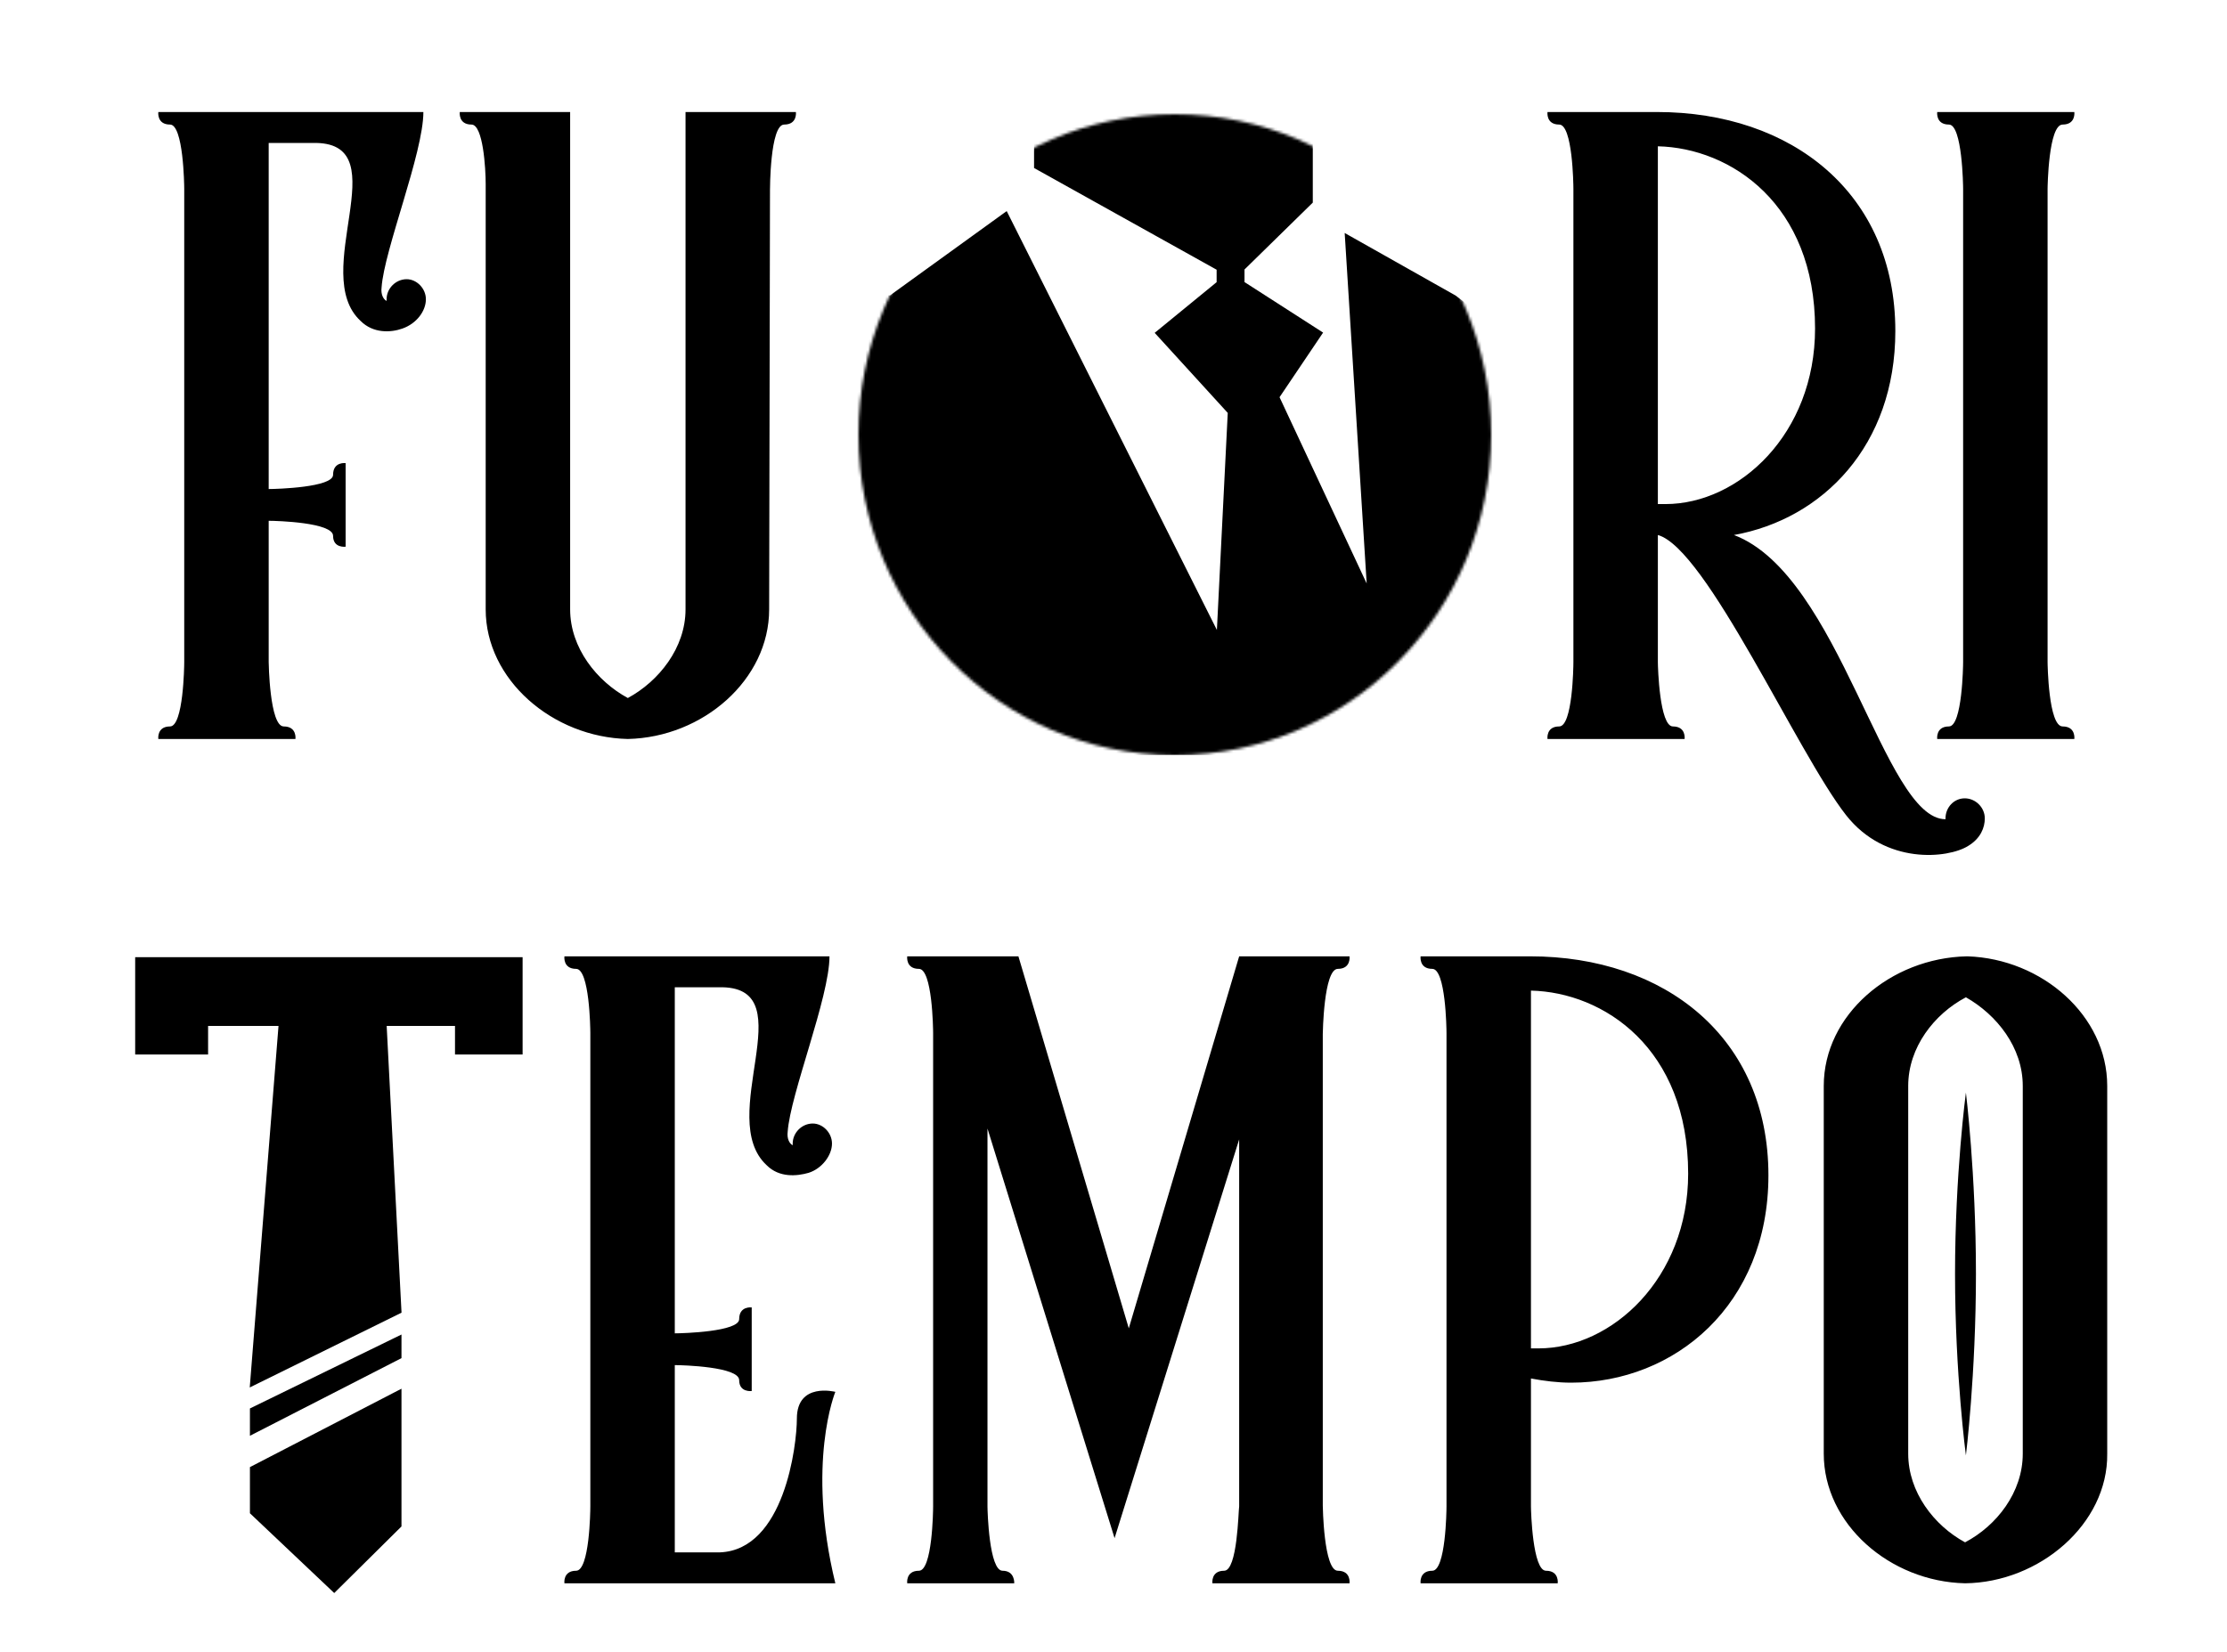 <svg xmlns="http://www.w3.org/2000/svg" fill="none" viewBox="0 0 799 593" height="593" width="799">
<rect x="0" y="0" width="799" height="593" fill="#808080" stroke="none"/>
<g clip-path="url(#clip0_1002_2)">
<rect fill="white" height="593" width="799"></rect>
<path fill="black" d="M187 344H49V377.932H74.16V367.673H100.464L90.171 497.087L143.541 470.783L138.204 367.673H163.746V377.932H187V344Z"></path>
<path fill="black" d="M143.541 487.092V479.727L90.171 505.767V514.447L143.541 487.092Z"></path>
<path fill="black" d="M143.541 547.59V499.191L90.171 526.81V542.855L119.906 571L143.541 547.59Z"></path>
<path stroke="black" d="M187 344H49V377.932H74.16V367.673H100.464L90.171 497.087L143.541 470.783L138.204 367.673H163.746V377.932H187V344Z"></path>
<path stroke="black" d="M143.541 487.092V479.727L90.171 505.767V514.447L143.541 487.092Z"></path>
<path stroke="black" d="M143.541 547.59V499.191L90.171 526.81V542.855L119.906 571L143.541 547.59Z"></path>
<path fill="black" d="M145.9 100.2C142 100.2 138.7 103.5 138.7 107.4V108C137.5 107.4 136.6 105.6 136.9 103.2C137.8 89.7 151.9 54.9 151.9 40.2H56.8C56.8 40.2 56.2 44.7 61 44.7C65.8 44.7 66.1 66.3 66.1 67.8V237.6C66.1 239.1 65.8 260.7 61 260.7C56.2 260.7 56.8 265.2 56.8 265.2H106C106 265.2 106.6 260.7 101.8 260.7C96.7 260.7 96.4 237.6 96.4 237.6V186.9C99.4 186.9 119.5 187.5 119.5 192.3C119.5 196.8 124 196.2 124 196.2V166.2C124 166.2 119.5 165.6 119.5 170.4C119.5 174.9 99.4 175.5 96.4 175.5V51.3H113.5C142.6 51.9 110.8 98.1 129.4 115.2C133.9 119.7 140.2 119.4 144.4 117.9C149.5 116.1 152.8 111.6 152.8 107.4C152.8 103.5 149.5 100.2 145.9 100.2ZM285.555 40.2H245.955V218.7C245.955 232.5 236.355 244.5 225.255 250.5C214.155 244.5 204.555 232.5 204.555 218.7V40.2H164.955C164.955 40.2 164.355 44.7 169.155 44.7C173.355 44.7 174.255 60.6 174.255 66V218.7C174.255 243.9 198.255 264.6 225.255 265.2C252.255 264.6 275.955 243.9 275.955 218.7L276.255 68.1C276.255 68.1 276.255 44.7 281.355 44.7C286.155 44.7 285.555 40.2 285.555 40.2ZM704.905 286.5C701.005 286.5 698.005 289.8 698.005 293.7V294C675.805 294 660.205 206.4 622.105 192C653.905 186.3 680.005 159.9 680.005 118.8C680.005 69.3 642.805 40.2 594.505 40.2H555.205C555.205 40.2 554.605 44.7 559.405 44.7C564.205 44.7 564.505 66 564.505 67.8V237.6C564.505 239.4 564.205 260.7 559.405 260.7C554.605 260.7 555.205 265.2 555.205 265.2H604.405C604.405 265.2 605.005 260.7 600.205 260.7C595.405 260.7 594.805 239.4 594.805 237.6V192C612.205 196.8 644.905 270.3 662.305 292.5C676.405 310.5 698.905 308.1 706.105 303.6C710.605 300.9 712.105 297 712.105 293.7C712.105 289.8 708.805 286.5 704.905 286.5ZM597.505 180.9H594.805V52.5C620.905 53.1 651.205 73.2 651.205 117.9C651.205 155.7 623.905 180.9 597.505 180.9ZM740.029 260.7C734.929 260.7 734.629 238.2 734.629 237.6V67.8C734.629 67.2 734.929 44.7 740.029 44.7C744.829 44.7 744.229 40.2 744.229 40.2H695.029C695.029 40.2 694.429 44.7 699.229 44.7C704.029 44.7 704.329 66.6 704.329 67.8V237.6C704.329 238.8 704.029 260.7 699.229 260.7C694.429 260.7 695.029 265.2 695.029 265.2H744.229C744.229 265.2 744.829 260.7 740.029 260.7Z"></path>
<path fill="black" d="M299.7 499.5C299.7 499.5 289.2 525 299.7 568.2H202.5C202.5 568.2 201.9 563.7 206.7 563.7C211.5 563.7 211.8 542.4 211.8 540.6V370.8C211.8 369 211.5 347.7 206.7 347.7C201.9 347.7 202.5 343.2 202.5 343.2H297.6C297.6 357.9 283.5 392.7 282.6 406.2C282.3 408.6 283.2 410.4 284.4 411V410.4C284.4 406.5 287.7 403.2 291.6 403.2C295.2 403.2 298.5 406.5 298.5 410.4C298.5 414.6 294.9 419.4 290.1 420.9C285.9 422.1 279.6 422.7 275.1 418.2C256.5 401.1 288.3 354.9 259.2 354.3H242.1V478.5C245.1 478.5 265.2 477.9 265.2 473.4C265.2 468.6 269.7 469.2 269.7 469.2V499.2C269.7 499.2 265.2 499.8 265.2 495.3C265.2 490.5 245.1 489.9 242.1 489.9V557.1H258.3C281.4 556.2 285.9 518.7 285.9 509.1C285.9 495.9 299.7 499.5 299.7 499.5ZM479.986 563.7C484.786 563.7 484.186 568.2 484.186 568.2H434.986C434.986 568.2 434.386 563.7 439.186 563.7C443.986 563.7 444.286 542.4 444.586 540.6V408.9L399.886 552L354.286 405V540.6C354.286 542.4 354.886 563.7 359.686 563.7C364.186 563.7 363.886 568.2 363.886 568.2H325.486C325.486 568.2 324.886 563.7 329.686 563.7C334.486 563.7 334.786 542.4 334.786 540.6V370.8C334.786 369 334.486 347.7 329.686 347.7C324.886 347.7 325.486 343.2 325.486 343.2H365.386L404.986 476.7L444.586 343.2H484.186C484.186 343.2 484.786 347.7 479.986 347.7C474.886 347.7 474.586 371.1 474.586 371.1V540.3C474.586 540.3 474.886 563.7 479.986 563.7ZM548.974 343.2C597.274 343.2 634.474 372.3 634.474 421.8C634.474 468.3 600.874 496.2 563.674 496.2C558.874 496.2 554.074 495.6 549.274 494.7V540.6C549.274 542.4 549.874 563.7 554.674 563.7C559.474 563.7 558.874 568.2 558.874 568.2H509.674C509.674 568.2 509.074 563.7 513.874 563.7C518.674 563.7 518.974 542.4 518.974 540.6V370.8C518.974 369 518.674 347.7 513.874 347.7C509.074 347.7 509.674 343.2 509.674 343.2H548.974ZM551.974 483.9C578.374 483.9 605.674 458.7 605.674 421.2C605.674 376.2 575.374 356.1 549.274 355.5V483.9H551.974ZM705.926 343.2C732.626 344.1 756.026 364.5 756.026 389.7V521.7C756.326 546.9 731.726 567.9 705.026 568.2C678.026 567.6 654.326 546.9 654.326 521.7V389.7C654.326 364.2 678.326 343.8 705.626 343.2H705.926ZM725.726 521.7V389.7C725.726 375.9 716.426 364.2 705.326 357.9C693.926 363.9 684.626 375.9 684.626 389.7V521.7C684.626 535.5 693.926 547.5 705.026 553.5C716.426 547.5 725.726 535.5 725.726 521.7ZM708.926 457.2C708.926 421.2 705.326 392.1 705.326 392.1C705.326 392.1 701.426 421.2 701.426 457.2C701.426 493.2 705.326 522.3 705.326 522.3C705.326 522.3 708.926 493.2 708.926 457.2Z"></path>
<mask height="230" width="227" y="41" x="308" maskUnits="userSpaceOnUse" style="mask-type:alpha" id="mask0_1002_2">
<ellipse fill="#B638E2" ry="115" rx="113.5" cy="156" cx="421.5"></ellipse>
</mask>
<g mask="url(#mask0_1002_2)">
<path stroke="black" fill="black" d="M371.5 41V60L437 96.5V101.5L415 119.5L441 148L437 228L361 76.5L319.5 106.5H304L312.5 270.5H539V119.5L522 106.5L483 84.5L491 212L458.5 142.5L474 119.5L446 101.5V96.5L470.5 72.5V41H371.5Z"></path>
</g>
</g>
<defs>
<clipPath id="clip0_1002_2">
<rect fill="white" height="593" width="799"></rect>
</clipPath>
</defs>
</svg>
